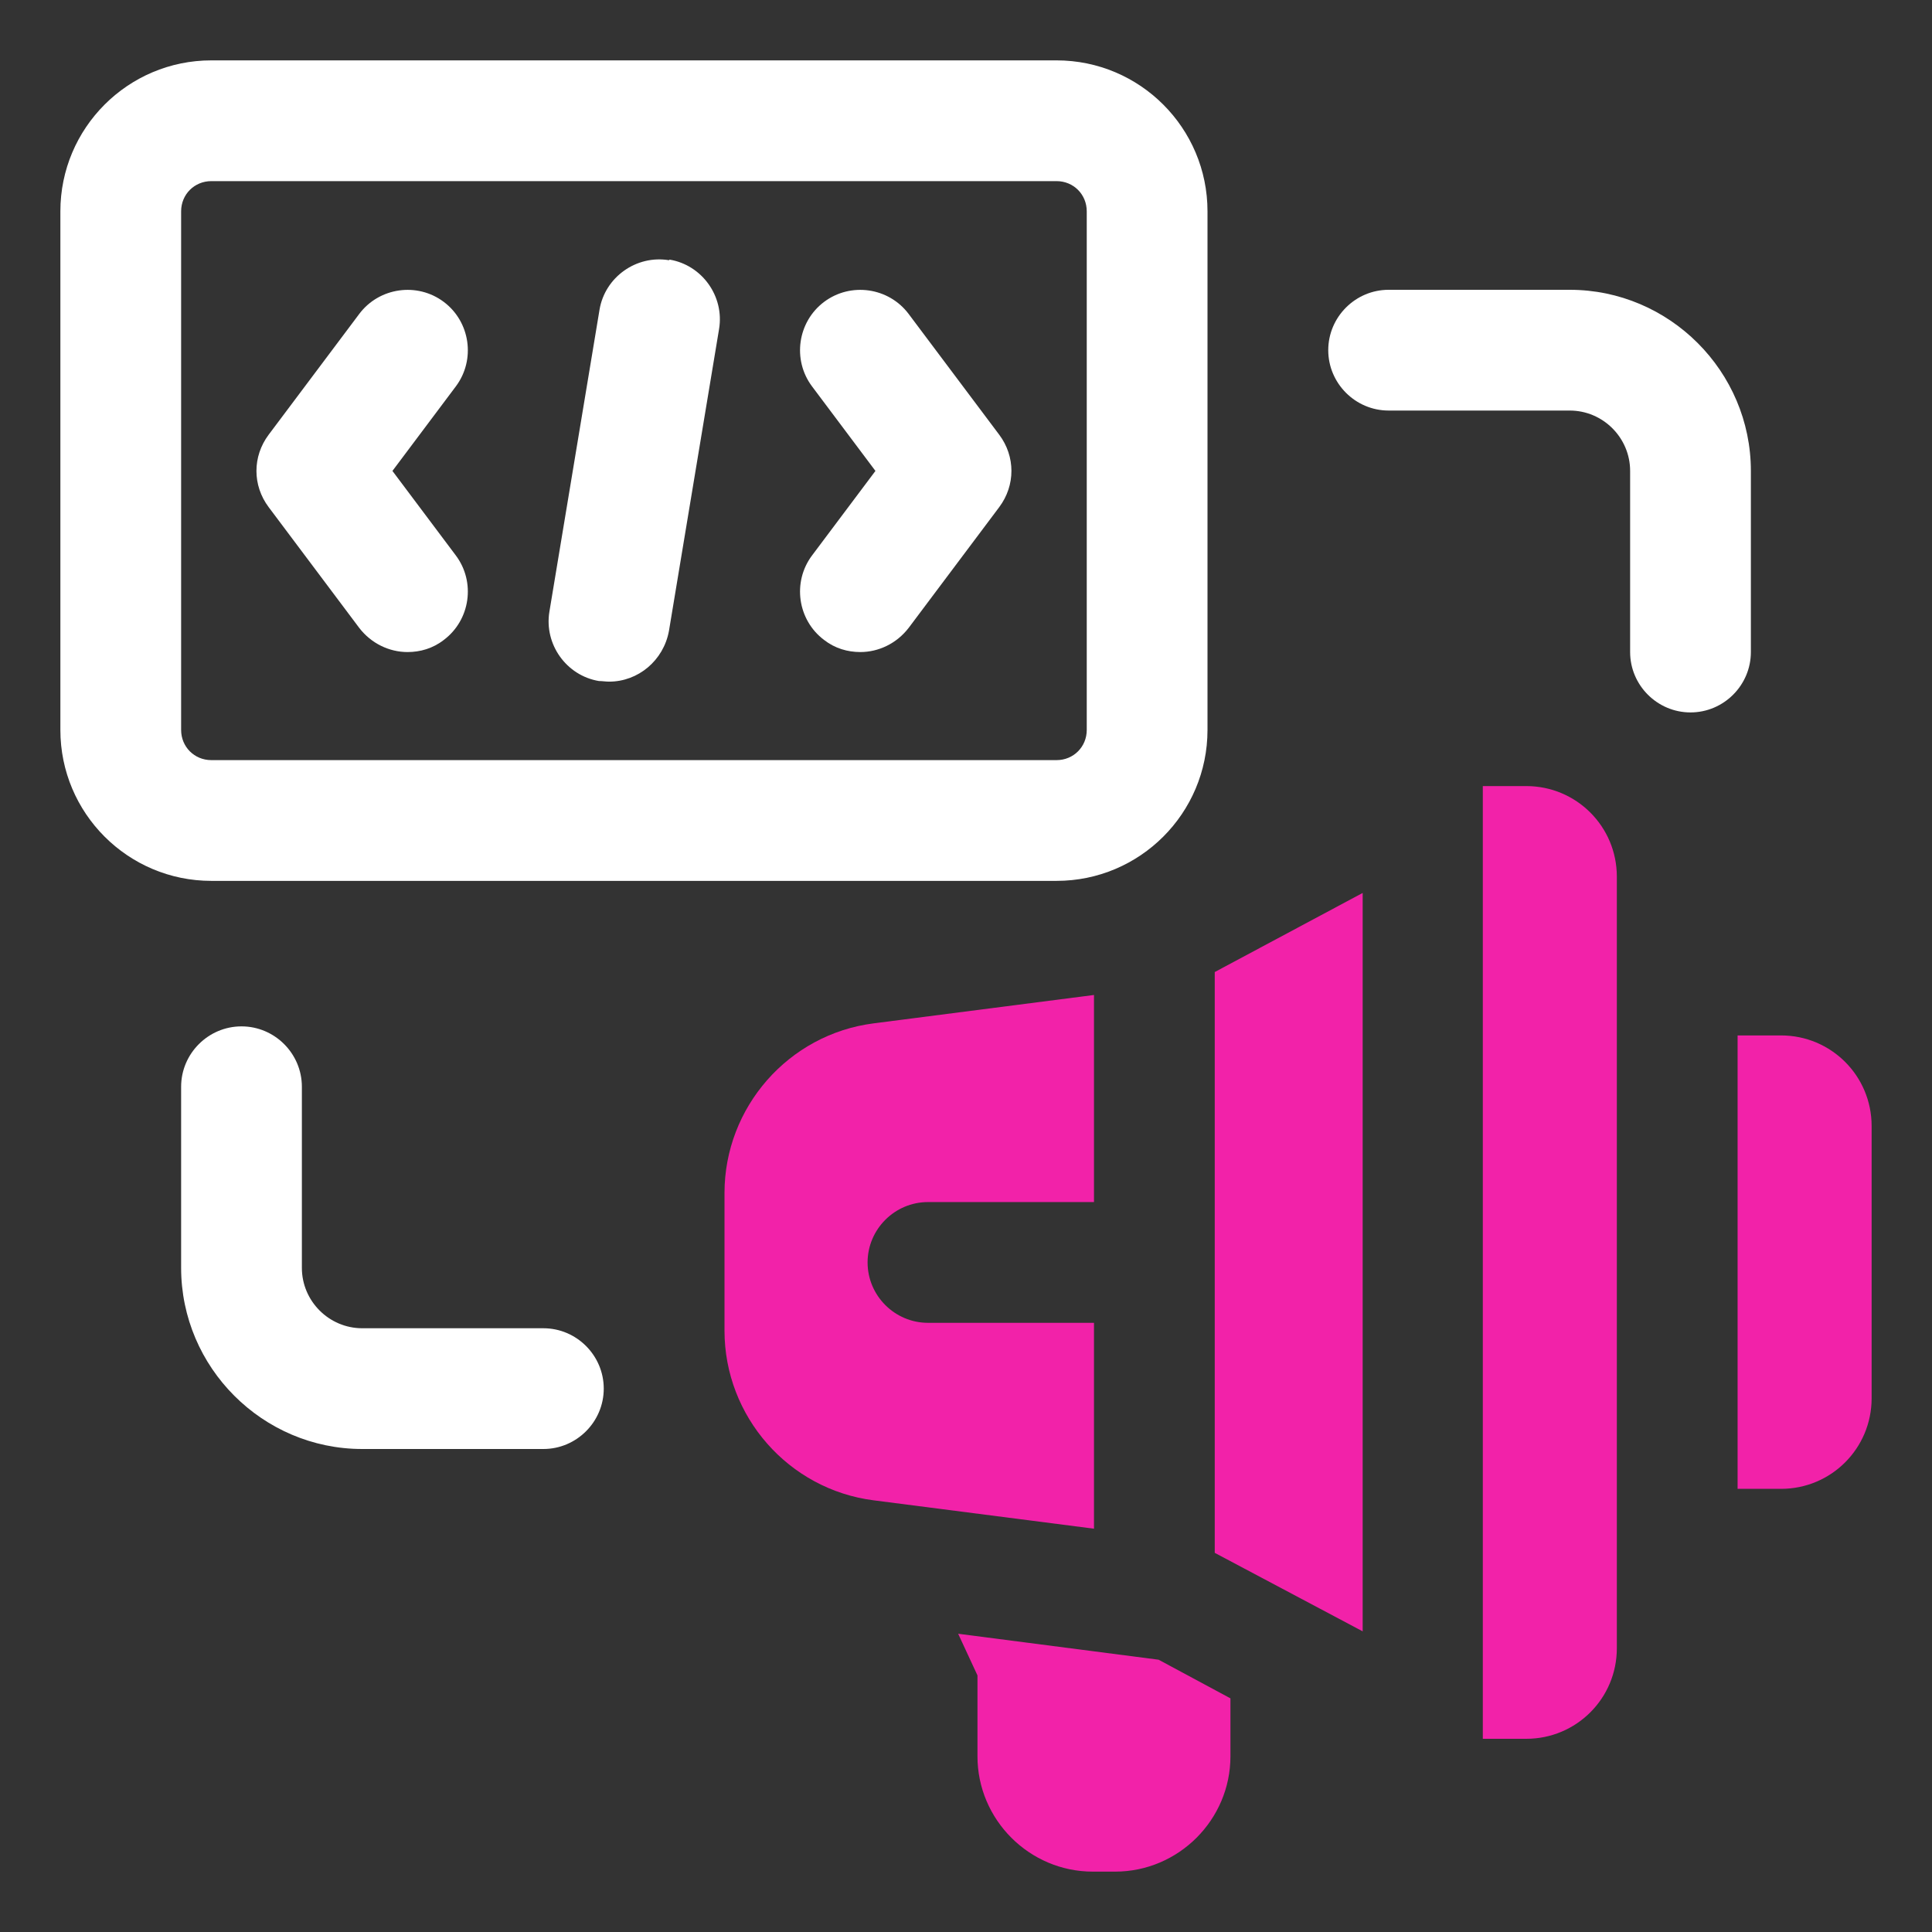 <svg width="32" height="32" viewBox="0 0 32 32" fill="none" xmlns="http://www.w3.org/2000/svg">
<rect x="0" y="0" width="32" height="32" fill="#333333" stroke="none"/>
<path d="M17.5 1H3.5C2.12 1 1 2.12 1 3.5V12.09C1 13.47 2.12 14.59 3.5 14.59H17.5C18.88 14.59 20 13.47 20 12.09V3.5C20 2.12 18.88 1 17.5 1ZM18 12.09C18 12.37 17.78 12.59 17.5 12.59H3.5C3.22 12.59 3 12.37 3 12.09V3.5C3 3.22 3.22 3 3.5 3H17.5C17.78 3 18 3.22 18 3.5V12.09Z" fill="white"/>
<path d="M15.05 5.2C14.72 4.76 14.09 4.67 13.65 5C13.21 5.33 13.12 5.96 13.45 6.4L14.5 7.8L13.45 9.2C13.12 9.64 13.21 10.27 13.65 10.6C13.83 10.74 14.04 10.8 14.25 10.8C14.55 10.8 14.85 10.66 15.05 10.4L16.55 8.4C16.82 8.04 16.82 7.56 16.55 7.2L15.05 5.2Z" fill="white"/>
<path d="M7.35 5C6.91 4.67 6.28 4.76 5.95 5.2L4.45 7.2C4.18 7.56 4.18 8.04 4.45 8.4L5.95 10.4C6.15 10.66 6.45 10.8 6.75 10.8C6.96 10.8 7.17 10.74 7.35 10.6C7.79 10.27 7.88 9.64 7.55 9.2L6.5 7.8L7.55 6.4C7.88 5.96 7.79 5.33 7.35 5Z" fill="white"/>
<path d="M11.08 4.31C10.54 4.22 10.02 4.59 9.93 5.13L9.1 10.13C9.01 10.67 9.38 11.19 9.92 11.28C9.98 11.28 10.03 11.29 10.09 11.29C10.57 11.29 10.99 10.94 11.08 10.45L11.91 5.45C12 4.91 11.63 4.39 11.09 4.3L11.08 4.31Z" fill="white"/>
<path d="M26 4.8H23C22.45 4.8 22 5.25 22 5.8C22 6.35 22.45 6.8 23 6.8H26C26.55 6.8 27 7.25 27 7.8V10.8C27 11.35 27.45 11.8 28 11.8C28.55 11.8 29 11.35 29 10.8V7.8C29 6.15 27.65 4.8 26 4.8Z" fill="white"/>
<path d="M9 22H6C5.45 22 5 21.55 5 21V18C5 17.45 4.55 17 4 17C3.45 17 3 17.45 3 18V21C3 22.65 4.35 24 6 24H9C9.55 24 10 23.55 10 23C10 22.45 9.55 22 9 22Z" fill="white"/>
<path d="M25.28 13.02H24.56V28.8H25.28C26.11 28.8 26.78 28.13 26.78 27.3V14.52C26.78 13.69 26.11 13.02 25.28 13.02Z" fill="#F222A9"/>
<path d="M15.87 27.06L16.19 27.75V29.09C16.19 30.14 17.05 31 18.1 31H18.47C19.52 31 20.38 30.14 20.38 29.09V28.13L19.19 27.49L15.87 27.06Z" fill="#F222A9"/>
<path d="M20.12 25.72L22.57 27.02V14.79L20.12 16.1V25.72Z" fill="#F222A9"/>
<path d="M29.5 17.15H28.78V24.66H29.5C30.33 24.66 31 23.99 31 23.16V18.65C31 17.82 30.33 17.15 29.5 17.15Z" fill="#F222A9"/>
<path d="M18.12 21.91H15.37C14.82 21.91 14.37 21.46 14.37 20.91C14.37 20.36 14.82 19.91 15.37 19.91H18.12V16.48L14.47 16.95C13.06 17.13 12 18.34 12 19.76V22.04C12 23.46 13.06 24.67 14.47 24.85L18.12 25.32V21.89V21.91Z" fill="#F222A9"/>
</svg>
